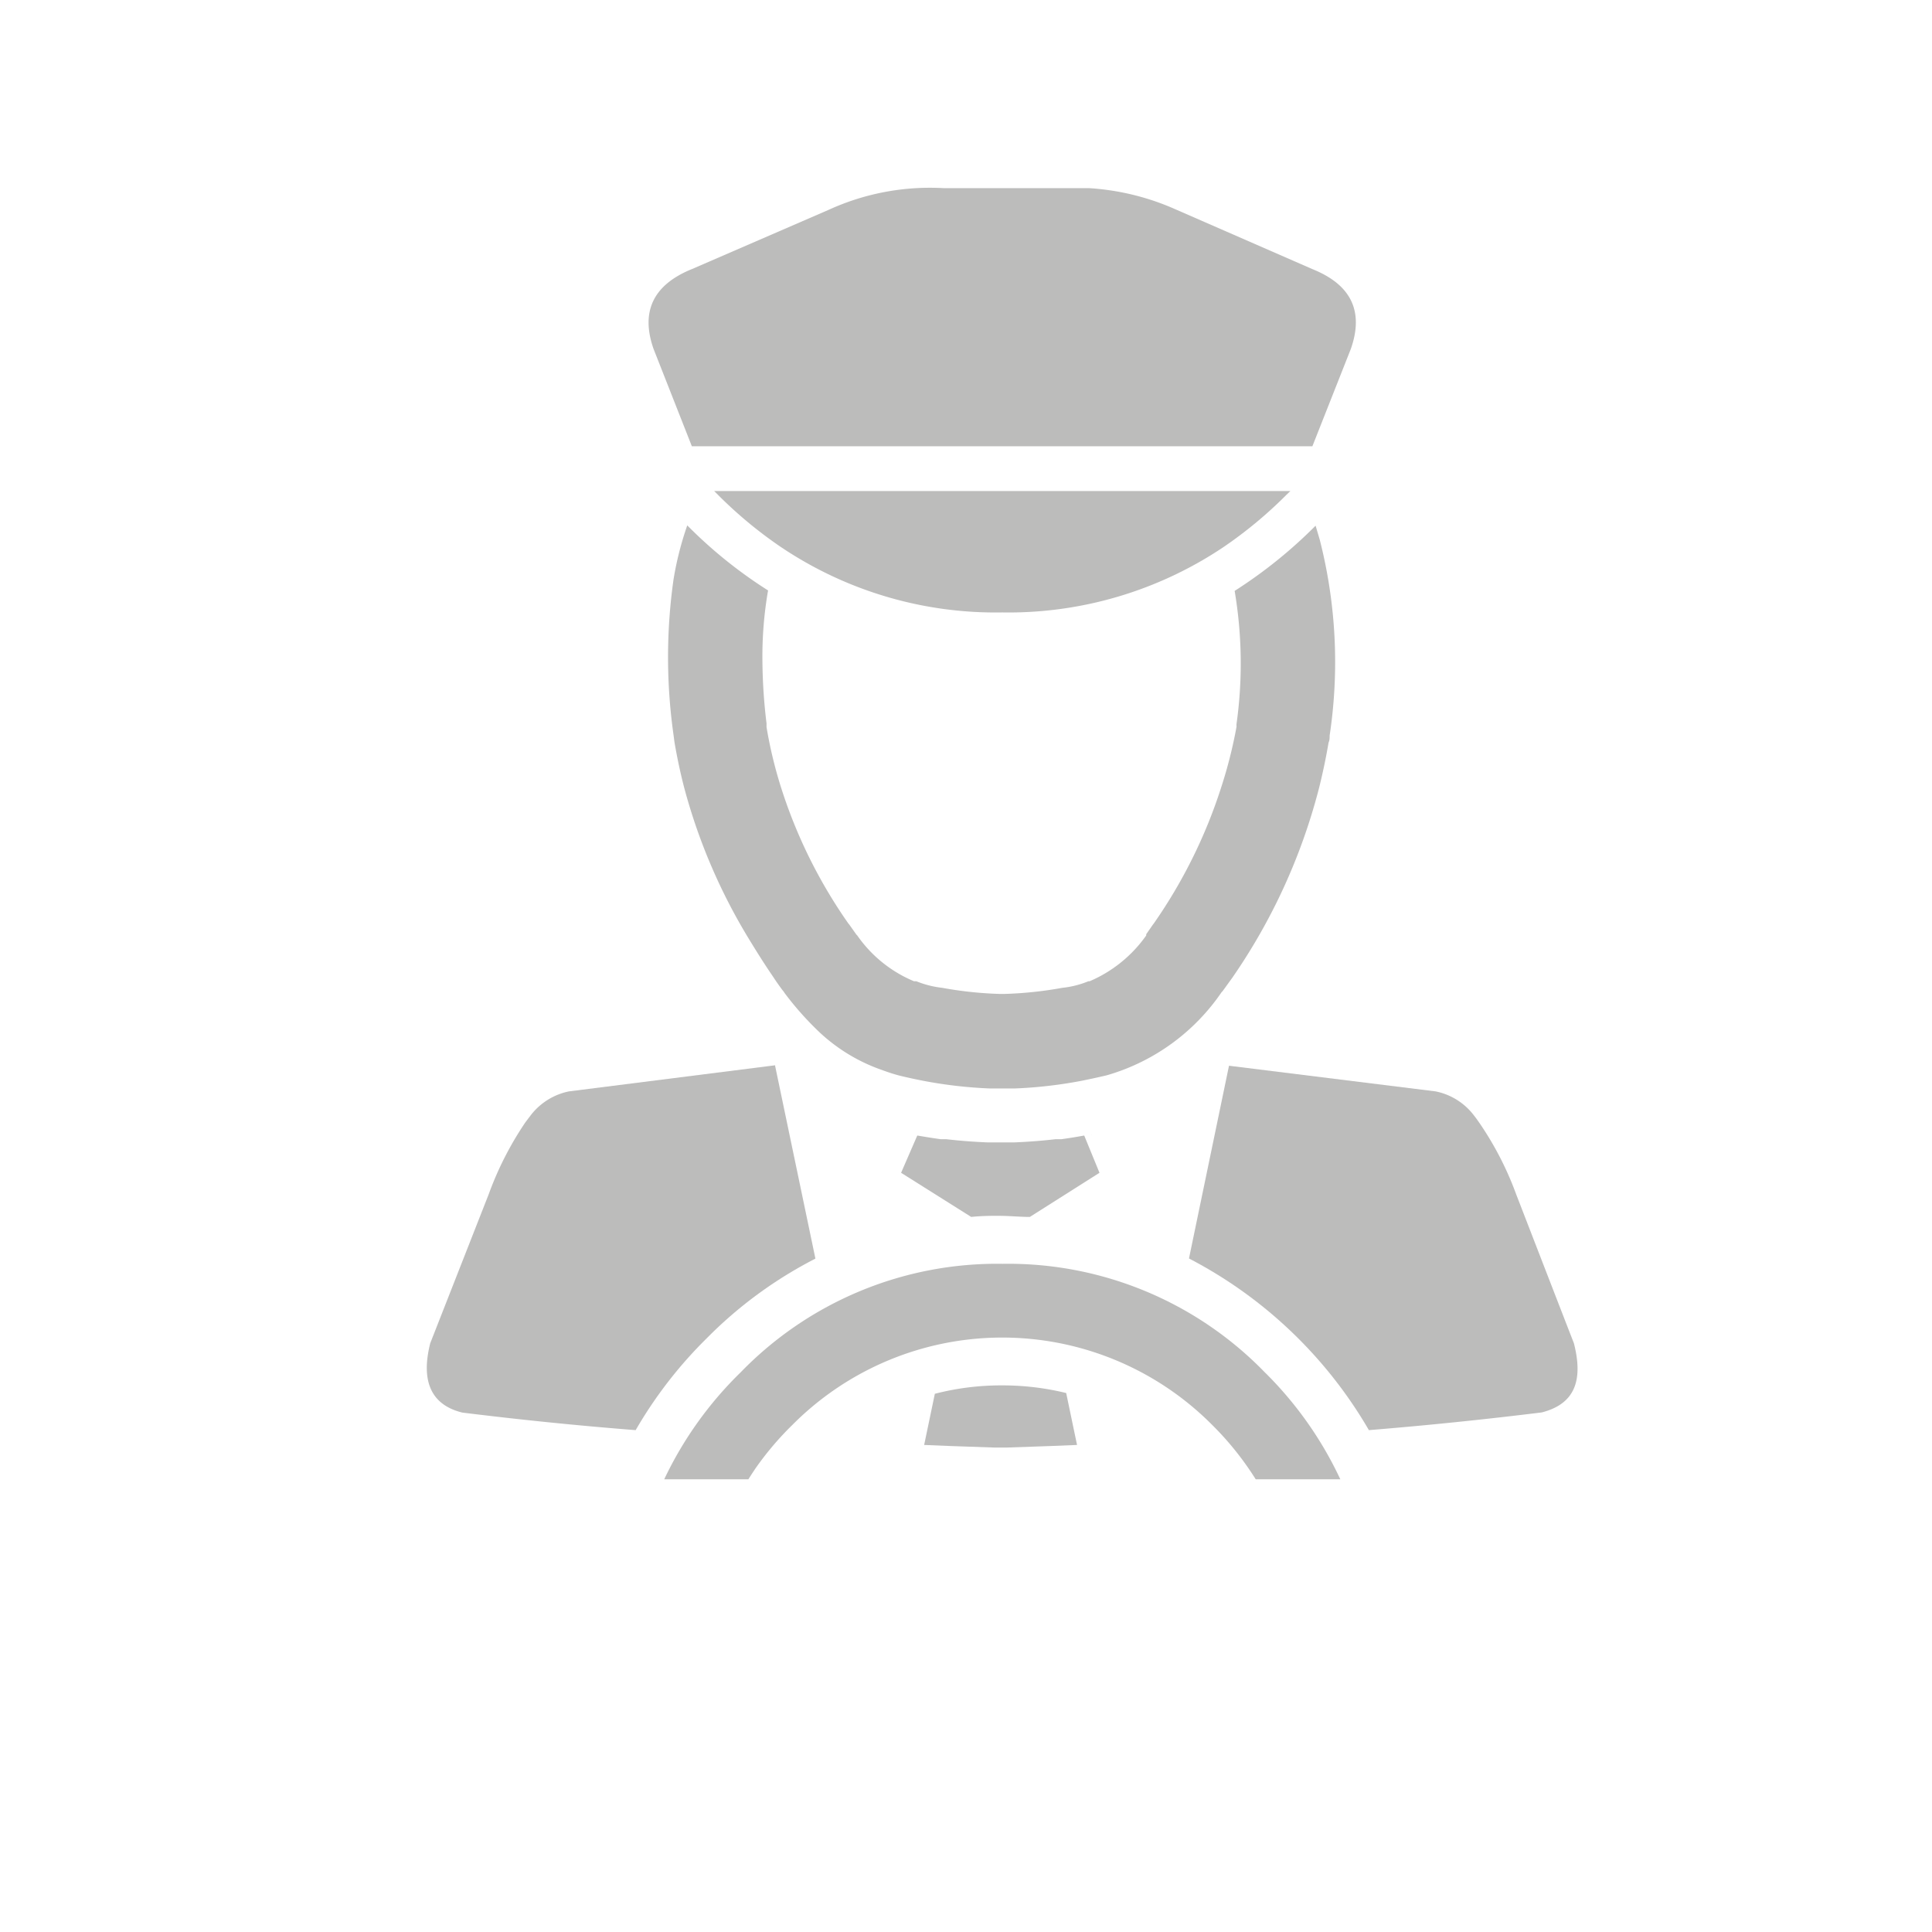 <svg id="b69ab813-9346-4847-b353-1b90c4084e36" data-name="Chauffør" xmlns="http://www.w3.org/2000/svg" viewBox="0 0 126.5 126.5"><defs><style>.b16f2d2b-eaec-440e-af2d-2e19b6a0ffa4{fill:#bcbcbb;fill-rule:evenodd;}</style></defs><polygon class="b16f2d2b-eaec-440e-af2d-2e19b6a0ffa4" points="71.47 74.28 71.5 74.28 71.48 74.29 71.47 74.28"/><path class="b16f2d2b-eaec-440e-af2d-2e19b6a0ffa4" d="M87.76,96.86H82.22a19.83,19.83,0,0,0-2.86-3.57,19.37,19.37,0,0,0-27.47,0,20.09,20.09,0,0,0-2.42,2.85c-.16.24-.32.48-.47.72H43.49a24.29,24.29,0,0,1,5-7,23.38,23.38,0,0,1,17.16-7.11A23.41,23.41,0,0,1,82.8,89.84,24.26,24.26,0,0,1,87.76,96.86Z"/><path class="b16f2d2b-eaec-440e-af2d-2e19b6a0ffa4" d="M61.59,74.59l.36,0c.86.1,1.75.17,2.7.21h.56l.33,0,.33,0h.55q1.42-.06,2.7-.21l.38,0c.51-.07,1-.15,1.49-.24l1,2.44-4.56,2.89c-.6,0-1.22-.06-1.84-.07s-1.33,0-2,.07l-4.59-2.89,1.06-2.44C60.59,74.44,61.08,74.52,61.59,74.59Zm4,16.12a17.55,17.55,0,0,1,4.22.5l.71,3.4-1.73.07-2.88.1h-.79l-2.89-.1-1.72-.07.7-3.35A17.29,17.29,0,0,1,65.62,90.71Z"/><path class="b16f2d2b-eaec-440e-af2d-2e19b6a0ffa4" d="M50.75,69.78l2.64,12.63a27.82,27.82,0,0,0-7.13,5.23,28.4,28.4,0,0,0-4.64,6Q36,93.2,30.27,92.49h0c-2-.49-2.74-2-2.1-4.54T32,78.19a21.45,21.45,0,0,1,2.39-4.69l.24-.32.07-.09a4.22,4.22,0,0,1,2.55-1.63l13.51-1.71h0Z"/><path class="b16f2d2b-eaec-440e-af2d-2e19b6a0ffa4" d="M96.62,73.18c.08.1.15.21.23.32a21,21,0,0,1,2.42,4.69q3.77,9.74,3.78,9.75c.65,2.53,0,4-2.1,4.54h0q-5.67.7-11.32,1.16A29.16,29.16,0,0,0,77.85,82.4l2.62-12.62,0,0L94,71.46a4.19,4.19,0,0,1,2.55,1.63Z"/><path class="b16f2d2b-eaec-440e-af2d-2e19b6a0ffa4" d="M49.92,43.26v0a35.82,35.82,0,0,0,.27,4.11v.1s0,0,0,.06,0,.05,0,.08a28.73,28.73,0,0,0,.95,3.95,32.74,32.74,0,0,0,4.41,8.91l.06.07v0l.46.65h0v0l.06.06a8.5,8.5,0,0,0,3.72,3H60a6.43,6.43,0,0,0,1.7.43,24.91,24.91,0,0,0,3.81.4h.21a25.19,25.19,0,0,0,3.83-.4,6.14,6.14,0,0,0,1.71-.43h.08a8.72,8.72,0,0,0,3.71-3l0-.08,0,0,.43-.62.07-.09h0a33.33,33.33,0,0,0,4.41-8.91,30.26,30.26,0,0,0,1-3.95.09.09,0,0,0,0-.05l0-.08h0v-.05s0,0,0,0a28.51,28.51,0,0,0-.12-8.73,30.92,30.92,0,0,0,5.3-4.27l.27.91a32.35,32.35,0,0,1,.65,12.83c0,.15,0,.31-.07.46-.17,1-.38,2-.63,3A38.83,38.83,0,0,1,80.7,64h0l-.65.9a.7.7,0,0,0-.13.16,13.69,13.69,0,0,1-6.41,5c-.35.13-.7.25-1.06.35q-.8.19-1.65.36h0a29.52,29.52,0,0,1-4.38.5h-.5l-.29,0h-.23l-.07,0h-.48a29.36,29.36,0,0,1-4.38-.5h0c-.57-.11-1.12-.23-1.64-.36-.37-.1-.73-.22-1.08-.35a11.51,11.51,0,0,1-4.37-2.74,20.28,20.28,0,0,1-2-2.29,1.15,1.15,0,0,0-.14-.19q-.33-.44-.63-.9v0c-.52-.76-1-1.52-1.47-2.29A37.67,37.67,0,0,1,44.8,51.58c-.26-1-.47-2-.64-3l-.06-.46a36.26,36.26,0,0,1,0-10.18A20.94,20.94,0,0,1,45,34.4a30,30,0,0,0,5.29,4.26A25.29,25.29,0,0,0,49.92,43.26Z"/><path class="b16f2d2b-eaec-440e-af2d-2e19b6a0ffa4" d="M71.32,12.32A16.44,16.44,0,0,1,77,13.72l8.93,3.9q3.81,1.53,2.52,5.22l-2.52,6.38H45.3l-2.51-6.38c-.86-2.46,0-4.2,2.51-5.22l9-3.9a15.93,15.93,0,0,1,7.5-1.4ZM46.76,32.15H84.49l-.25.24a28.2,28.2,0,0,1-4.1,3.41,25.26,25.26,0,0,1-14.52,4.3,25.18,25.18,0,0,1-14.53-4.31A28.09,28.09,0,0,1,47,32.39Z"/></svg>